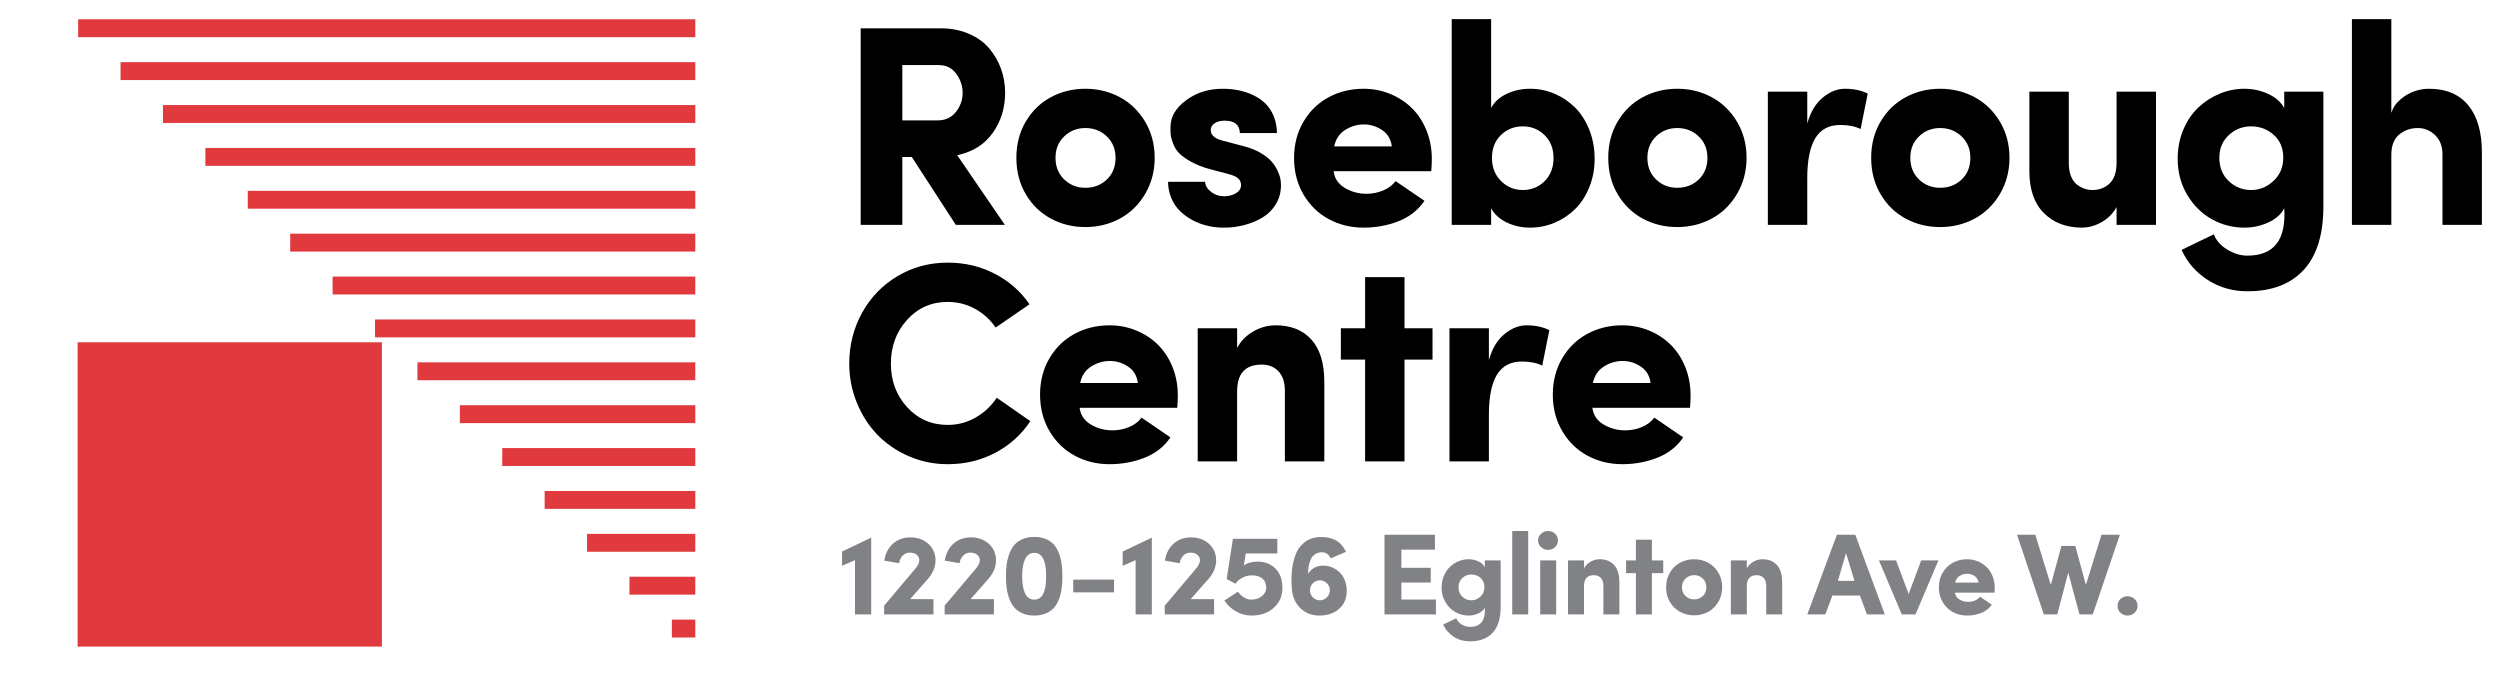 <?xml version="1.0" encoding="utf-8"?>
<!-- Generator: Adobe Illustrator 16.0.0, SVG Export Plug-In . SVG Version: 6.00 Build 0)  -->
<!DOCTYPE svg PUBLIC "-//W3C//DTD SVG 1.1//EN" "http://www.w3.org/Graphics/SVG/1.1/DTD/svg11.dtd">
<svg version="1.1" id="Layer_1" xmlns="http://www.w3.org/2000/svg" xmlns:xlink="http://www.w3.org/1999/xlink" x="0px" y="0px"
	 width="259.334px" height="72.473px" viewBox="0 0 259.334 72.473" enable-background="new 0 0 259.334 72.473"
	 xml:space="preserve">
<g id="plaza-logo">
</g>
<g>
	<rect x="8.051" y="35.503" fill="#E03A3E" width="31.567" height="31.57"/>
	<rect x="8.108" y="2" fill="#E03A3E" width="64.019" height="1.857"/>
	<rect x="12.506" y="6.449" fill="#E03A3E" width="59.621" height="1.857"/>
	<rect x="16.904" y="10.897" fill="#E03A3E" width="55.222" height="1.857"/>
	<rect x="21.306" y="15.347" fill="#E03A3E" width="50.82" height="1.855"/>
	<rect x="25.703" y="19.796" fill="#E03A3E" width="46.424" height="1.854"/>
	<rect x="30.104" y="24.242" fill="#E03A3E" width="42.022" height="1.855"/>
	<rect x="34.501" y="28.69" fill="#E03A3E" width="37.625" height="1.856"/>
	<rect x="38.901" y="33.14" fill="#E03A3E" width="33.226" height="1.856"/>
	<rect x="43.302" y="37.586" fill="#E03A3E" width="28.824" height="1.858"/>
	<rect x="47.703" y="42.035" fill="#E03A3E" width="24.424" height="1.858"/>
	<rect x="52.099" y="46.48" fill="#E03A3E" width="20.027" height="1.858"/>
	<rect x="56.498" y="50.931" fill="#E03A3E" width="15.629" height="1.854"/>
	<rect x="60.896" y="55.38" fill="#E03A3E" width="11.23" height="1.856"/>
	<rect x="65.294" y="59.825" fill="#E03A3E" width="6.832" height="1.858"/>
	<rect x="69.695" y="64.275" fill="#E03A3E" width="2.432" height="1.857"/>
</g>
<g>
	<path d="M89.281,23.323V2.936h8.266c1.098,0,2.086,0.19,2.965,0.571c0.879,0.381,1.585,0.891,2.12,1.532s0.941,1.351,1.218,2.131
		c0.277,0.78,0.416,1.599,0.416,2.457c0,1.551-0.424,2.931-1.271,4.14c-0.848,1.209-2.081,1.987-3.701,2.333l4.943,7.225h-5.088
		l-4.562-7.037h-0.985v7.037H89.281z M93.601,12.487h3.679c0.792,0,1.419-0.293,1.883-0.881c0.463-0.587,0.695-1.247,0.695-1.979
		c0-0.713-0.22-1.37-0.659-1.972c-0.439-0.602-1.041-0.903-1.803-0.903h-3.794V12.487z"/>
	<path d="M105.432,16.366c0-1.405,0.326-2.658,0.978-3.76c0.651-1.102,1.521-1.944,2.606-2.526c1.086-0.582,2.278-0.873,3.575-0.873
		s2.49,0.293,3.578,0.879s1.962,1.433,2.621,2.542c0.66,1.109,0.989,2.355,0.989,3.739s-0.33,2.634-0.989,3.751
		c-0.659,1.117-1.533,1.969-2.621,2.556s-2.281,0.881-3.578,0.881s-2.489-0.292-3.575-0.875c-1.086-0.583-1.955-1.427-2.606-2.531
		C105.758,19.045,105.432,17.784,105.432,16.366z M109.492,16.366c0,0.919,0.3,1.668,0.901,2.247s1.333,0.867,2.198,0.867
		c0.884,0,1.627-0.287,2.228-0.86s0.901-1.325,0.901-2.253c0-0.9-0.303-1.64-0.908-2.218s-1.345-0.867-2.22-0.867
		c-0.865,0-1.598,0.289-2.198,0.867S109.492,15.466,109.492,16.366z"/>
	<path d="M121.164,18.859h3.843c0.019,0.392,0.226,0.74,0.622,1.045c0.395,0.306,0.867,0.458,1.416,0.458
		c0.472-0.02,0.872-0.132,1.199-0.339c0.327-0.207,0.491-0.479,0.491-0.815c0-0.298-0.101-0.536-0.304-0.714
		c-0.202-0.178-0.554-0.33-1.055-0.455l-1.806-0.476c-0.79-0.211-1.464-0.475-2.023-0.789c-0.559-0.315-0.973-0.613-1.242-0.894
		c-0.27-0.281-0.477-0.615-0.622-1.001s-0.227-0.694-0.246-0.923c-0.02-0.229-0.024-0.515-0.015-0.858
		c0.02-1.02,0.564-1.923,1.633-2.71c1.069-0.787,2.321-1.18,3.757-1.18c0.568,0,1.114,0.05,1.638,0.152
		c0.524,0.101,1.032,0.267,1.524,0.499c0.493,0.231,0.918,0.52,1.277,0.867s0.648,0.783,0.868,1.308
		c0.22,0.525,0.335,1.115,0.345,1.77h-3.849c-0.02-0.857-0.544-1.286-1.575-1.286c-0.443,0-0.797,0.094-1.062,0.282
		c-0.265,0.187-0.393,0.435-0.383,0.743c0.039,0.5,0.443,0.846,1.214,1.038l2.341,0.62c0.631,0.173,1.184,0.402,1.657,0.686
		c0.474,0.283,0.837,0.569,1.09,0.858c0.254,0.289,0.46,0.601,0.618,0.938c0.157,0.336,0.258,0.623,0.301,0.858
		c0.043,0.236,0.064,0.459,0.064,0.671c0,0.717-0.172,1.365-0.516,1.944c-0.346,0.58-0.805,1.044-1.379,1.393
		c-0.573,0.349-1.208,0.614-1.903,0.795c-0.695,0.181-1.414,0.272-2.155,0.272c-0.568,0-1.127-0.065-1.676-0.195
		c-0.549-0.13-1.069-0.327-1.561-0.592c-0.491-0.265-0.925-0.583-1.3-0.954c-0.375-0.371-0.672-0.816-0.889-1.336
		S121.173,19.456,121.164,18.859z"/>
	<path d="M135.213,20.173c-0.65-1.11-0.976-2.37-0.976-3.777s0.325-2.664,0.976-3.77c0.649-1.106,1.521-1.952,2.615-2.539
		c1.093-0.587,2.3-0.88,3.619-0.88c0.973,0,1.893,0.178,2.76,0.535s1.618,0.848,2.254,1.474c0.636,0.626,1.14,1.395,1.51,2.305
		c0.371,0.91,0.557,1.9,0.557,2.969c0,0.366-0.02,0.79-0.058,1.271h-10.129c0.096,0.751,0.484,1.329,1.163,1.734
		s1.428,0.607,2.247,0.607c0.597,0,1.168-0.112,1.712-0.336c0.544-0.224,0.98-0.551,1.308-0.98l2.991,2.047
		c-0.646,0.955-1.537,1.658-2.673,2.107c-1.137,0.449-2.351,0.673-3.642,0.673c-1.319,0-2.526-0.295-3.619-0.887
		C136.734,22.134,135.862,21.283,135.213,20.173z M138.398,15.189h5.982c-0.097-0.751-0.437-1.32-1.02-1.705
		c-0.582-0.385-1.211-0.578-1.885-0.578c-0.675,0-1.315,0.188-1.922,0.564C138.947,13.845,138.563,14.418,138.398,15.189z"/>
	<path d="M150.591,23.323V1.982h4.089v9.219c0.328-0.621,0.862-1.108,1.604-1.463c0.741-0.354,1.556-0.531,2.441-0.531
		c0.887,0,1.734,0.174,2.543,0.521c0.81,0.347,1.52,0.828,2.132,1.44c0.611,0.613,1.101,1.38,1.467,2.302
		c0.365,0.922,0.549,1.923,0.549,3.004c0,1.058-0.184,2.038-0.549,2.942c-0.366,0.904-0.855,1.658-1.467,2.264
		c-0.612,0.606-1.322,1.08-2.132,1.421c-0.809,0.341-1.656,0.512-2.543,0.512c-0.876,0-1.686-0.178-2.427-0.535
		c-0.742-0.356-1.281-0.848-1.619-1.474v1.719H150.591z M154.767,16.388c0,0.969,0.313,1.765,0.939,2.388s1.377,0.935,2.254,0.935
		c0.896,0,1.652-0.307,2.269-0.92s0.925-1.415,0.925-2.403c0-0.969-0.309-1.757-0.925-2.366c-0.616-0.609-1.373-0.914-2.269-0.914
		c-0.886,0-1.64,0.3-2.261,0.899C155.077,14.607,154.767,15.4,154.767,16.388z"/>
	<path d="M166.829,16.366c0-1.405,0.325-2.658,0.978-3.76c0.651-1.102,1.521-1.944,2.606-2.526c1.086-0.582,2.278-0.873,3.575-0.873
		c1.298,0,2.49,0.293,3.578,0.879s1.962,1.433,2.621,2.542s0.989,2.355,0.989,3.739s-0.33,2.634-0.989,3.751
		s-1.533,1.969-2.621,2.556s-2.28,0.881-3.578,0.881c-1.297,0-2.489-0.292-3.575-0.875c-1.086-0.583-1.955-1.427-2.606-2.531
		C167.154,19.045,166.829,17.784,166.829,16.366z M170.89,16.366c0,0.919,0.3,1.668,0.9,2.247s1.333,0.867,2.198,0.867
		c0.885,0,1.627-0.287,2.228-0.86s0.901-1.325,0.901-2.253c0-0.9-0.303-1.64-0.909-2.218c-0.605-0.578-1.345-0.867-2.22-0.867
		c-0.865,0-1.598,0.289-2.198,0.867S170.89,15.466,170.89,16.366z"/>
	<path d="M183.385,23.323V9.51h4.089v3.31c0.328-1.185,0.862-2.084,1.604-2.696c0.741-0.612,1.507-0.917,2.297-0.917
		c0.925,0,1.715,0.168,2.37,0.504l-0.737,3.673c-0.568-0.28-1.271-0.42-2.109-0.42c-1.175,0-2.04,0.459-2.594,1.376
		s-0.831,2.299-0.831,4.144v4.839H183.385z"/>
	<path d="M194.104,16.366c0-1.405,0.325-2.658,0.978-3.76c0.651-1.102,1.521-1.944,2.606-2.526c1.086-0.582,2.278-0.873,3.575-0.873
		c1.298,0,2.49,0.293,3.578,0.879s1.962,1.433,2.621,2.542s0.989,2.355,0.989,3.739s-0.33,2.634-0.989,3.751
		s-1.533,1.969-2.621,2.556s-2.28,0.881-3.578,0.881c-1.297,0-2.489-0.292-3.575-0.875c-1.086-0.583-1.955-1.427-2.606-2.531
		C194.429,19.045,194.104,17.784,194.104,16.366z M198.164,16.366c0,0.919,0.3,1.668,0.9,2.247s1.333,0.867,2.198,0.867
		c0.885,0,1.627-0.287,2.228-0.86s0.901-1.325,0.901-2.253c0-0.9-0.303-1.64-0.909-2.218c-0.605-0.578-1.345-0.867-2.22-0.867
		c-0.865,0-1.598,0.289-2.198,0.867S198.164,15.466,198.164,16.366z"/>
	<path d="M210.514,17.76V9.51h4.09v7.433c0,0.524,0.079,0.979,0.238,1.362c0.16,0.384,0.37,0.67,0.631,0.86s0.521,0.328,0.782,0.415
		c0.261,0.088,0.526,0.131,0.797,0.131c0.715,0,1.312-0.228,1.79-0.685c0.478-0.457,0.717-1.175,0.717-2.157V9.51h4.09v13.813h-4.09
		v-1.849c-0.357,0.661-0.871,1.182-1.543,1.564c-0.671,0.382-1.354,0.573-2.051,0.573c-1.62,0-2.934-0.501-3.94-1.503
		C211.018,21.108,210.514,19.658,210.514,17.76z"/>
	<path d="M225.899,16.46c0-1.079,0.193-2.078,0.581-2.998c0.387-0.92,0.902-1.686,1.546-2.297s1.381-1.091,2.214-1.438
		c0.832-0.347,1.69-0.52,2.574-0.52c0.885,0,1.714,0.181,2.487,0.542c0.774,0.361,1.324,0.85,1.651,1.466V9.51h4.06v11.892
		c0,2.928-0.682,5.129-2.047,6.604c-1.364,1.474-3.309,2.21-5.834,2.21c-1.517,0-2.886-0.39-4.108-1.17
		c-1.222-0.78-2.128-1.82-2.717-3.121c0.349-0.174,0.906-0.446,1.673-0.816c0.766-0.371,1.323-0.639,1.673-0.802
		c0.23,0.626,0.69,1.151,1.379,1.575c0.688,0.424,1.389,0.636,2.101,0.636c2.753,0,4.027-1.638,3.821-4.913
		c-0.317,0.616-0.865,1.105-1.645,1.466c-0.778,0.361-1.609,0.542-2.494,0.542c-1.198,0-2.319-0.289-3.363-0.867
		c-1.044-0.578-1.896-1.42-2.559-2.528S225.899,17.857,225.899,16.46z M230.22,16.359c0,0.998,0.324,1.806,0.973,2.424
		c0.649,0.619,1.425,0.928,2.329,0.928c0.874,0,1.648-0.316,2.321-0.949c0.672-0.633,1.009-1.434,1.009-2.403
		c0-0.988-0.329-1.776-0.987-2.366s-1.439-0.885-2.343-0.885c-0.904,0-1.68,0.304-2.329,0.914
		C230.544,14.631,230.22,15.41,230.22,16.359z"/>
	<path d="M243.973,23.323V1.982h4.089v9.725c0.174-0.549,0.495-1.02,0.964-1.412c0.469-0.392,0.954-0.672,1.456-0.838
		s0.99-0.25,1.464-0.25c1.793,0,3.159,0.573,4.099,1.719c0.939,1.146,1.41,2.774,1.41,4.884v7.514h-4.089v-7.316
		c0-0.842-0.257-1.506-0.769-1.994c-0.512-0.487-1.106-0.731-1.782-0.731c-0.753,0-1.4,0.225-1.941,0.674
		c-0.541,0.449-0.812,1.152-0.812,2.108v7.259H243.973z"/>
</g>
<g>
	<path d="M88.096,37.719c0-1.907,0.442-3.663,1.327-5.267c0.885-1.604,2.111-2.873,3.678-3.807c1.566-0.934,3.303-1.401,5.21-1.401
		c1.782,0,3.415,0.388,4.898,1.163c1.483,0.775,2.678,1.828,3.583,3.157l-3.511,2.413c-0.559-0.818-1.272-1.466-2.139-1.943
		c-0.867-0.477-1.811-0.715-2.832-0.715c-1.686,0-3.09,0.619-4.212,1.856s-1.683,2.752-1.683,4.544c0,1.782,0.561,3.287,1.683,4.516
		s2.526,1.842,4.212,1.842c1.041,0,2.006-0.255,2.897-0.766c0.891-0.51,1.621-1.194,2.189-2.052l3.482,2.428
		c-0.906,1.378-2.107,2.466-3.605,3.266c-1.498,0.8-3.152,1.199-4.963,1.199c-1.426,0-2.774-0.277-4.045-0.831
		c-1.271-0.554-2.357-1.298-3.256-2.232c-0.899-0.934-1.61-2.042-2.131-3.323S88.096,39.135,88.096,37.719z"/>
	<path d="M108.864,44.712c-0.65-1.111-0.975-2.37-0.975-3.777c0-1.408,0.325-2.665,0.975-3.771c0.65-1.105,1.522-1.952,2.615-2.538
		c1.093-0.587,2.3-0.88,3.62-0.88c0.973,0,1.893,0.178,2.76,0.535c0.867,0.356,1.618,0.848,2.254,1.474
		c0.636,0.626,1.139,1.395,1.51,2.305c0.371,0.91,0.556,1.9,0.556,2.97c0,0.366-0.02,0.789-0.058,1.271h-10.129
		c0.096,0.751,0.484,1.329,1.163,1.733s1.428,0.607,2.247,0.607c0.597,0,1.168-0.112,1.712-0.337c0.544-0.225,0.98-0.551,1.308-0.98
		l2.991,2.048c-0.646,0.955-1.537,1.657-2.673,2.106s-2.351,0.674-3.641,0.674c-1.32,0-2.526-0.296-3.62-0.887
		C110.386,46.673,109.514,45.823,108.864,44.712z M112.05,39.728h5.982c-0.096-0.752-0.436-1.32-1.019-1.705
		c-0.583-0.386-1.211-0.578-1.886-0.578s-1.315,0.188-1.921,0.563C112.599,38.384,112.213,38.957,112.05,39.728z"/>
	<path d="M124.242,47.863V34.049h4.089v2.048c0.367-0.705,0.92-1.273,1.659-1.705s1.519-0.646,2.341-0.646
		c1.586,0,2.822,0.496,3.711,1.488s1.334,2.452,1.334,4.378v8.25h-4.09v-7.316c0-0.88-0.219-1.554-0.658-2.022
		s-1.022-0.703-1.747-0.703c-1.7,0-2.55,0.928-2.55,2.783v7.259H124.242z"/>
	<path d="M139.092,37.3v-3.251h2.515v-5.303h4.089v5.303h2.904V37.3h-2.904v10.563h-4.089V37.3H139.092z"/>
	<path d="M150.359,47.863V34.049h4.089v3.311c0.328-1.186,0.862-2.084,1.604-2.696c0.741-0.612,1.507-0.917,2.297-0.917
		c0.925,0,1.715,0.168,2.37,0.504l-0.737,3.673c-0.568-0.28-1.271-0.421-2.109-0.421c-1.175,0-2.04,0.459-2.594,1.377
		s-0.831,2.299-0.831,4.144v4.84H150.359z"/>
	<path d="M162.054,44.712c-0.65-1.111-0.976-2.37-0.976-3.777c0-1.408,0.325-2.665,0.976-3.771c0.649-1.105,1.521-1.952,2.615-2.538
		c1.093-0.587,2.3-0.88,3.619-0.88c0.973,0,1.893,0.178,2.76,0.535s1.618,0.848,2.254,1.474c0.636,0.626,1.14,1.395,1.51,2.305
		c0.371,0.91,0.557,1.9,0.557,2.97c0,0.366-0.02,0.789-0.058,1.271h-10.129c0.096,0.751,0.484,1.329,1.163,1.733
		s1.428,0.607,2.247,0.607c0.597,0,1.168-0.112,1.712-0.337s0.98-0.551,1.308-0.98l2.991,2.048
		c-0.646,0.955-1.537,1.657-2.673,2.106c-1.137,0.449-2.351,0.674-3.642,0.674c-1.319,0-2.526-0.296-3.619-0.887
		C163.575,46.673,162.703,45.823,162.054,44.712z M165.239,39.728h5.982c-0.097-0.752-0.437-1.32-1.02-1.705
		c-0.582-0.386-1.211-0.578-1.885-0.578c-0.675,0-1.315,0.188-1.922,0.563C165.788,38.384,165.403,38.957,165.239,39.728z"/>
</g>
<g>
	<path fill="#808285" d="M87.351,58.686v-1.477l3.023-1.441v7.969h-1.682v-5.631L87.351,58.686z"/>
	<path fill="#808285" d="M91.715,63.737v-0.914l3.229-3.826c0.281-0.324,0.422-0.621,0.422-0.891c0-0.219-0.089-0.403-0.267-0.554
		s-0.417-0.226-0.718-0.226c-0.293,0-0.54,0.103-0.741,0.308s-0.325,0.468-0.372,0.788l-1.541-0.264
		c0.121-0.747,0.425-1.336,0.911-1.767c0.486-0.432,1.099-0.647,1.837-0.647c0.465,0,0.893,0.098,1.283,0.293
		s0.703,0.475,0.938,0.838c0.234,0.364,0.352,0.774,0.352,1.23c0,0.707-0.277,1.371-0.832,1.992l-1.811,2.057h2.426v1.582H91.715z"
		/>
	<path fill="#808285" d="M97.989,63.737v-0.914l3.229-3.826c0.281-0.324,0.422-0.621,0.422-0.891c0-0.219-0.089-0.403-0.267-0.554
		s-0.417-0.226-0.718-0.226c-0.293,0-0.54,0.103-0.741,0.308s-0.325,0.468-0.372,0.788l-1.541-0.264
		c0.121-0.747,0.425-1.336,0.911-1.767c0.486-0.432,1.099-0.647,1.837-0.647c0.465,0,0.893,0.098,1.283,0.293
		s0.703,0.475,0.938,0.838c0.234,0.364,0.352,0.774,0.352,1.23c0,0.707-0.277,1.371-0.832,1.992l-1.811,2.057h2.426v1.582H97.989z"
		/>
	<path fill="#808285" d="M104.352,59.787c0-0.478,0.028-0.913,0.085-1.305s0.154-0.764,0.293-1.116s0.317-0.648,0.536-0.888
		c0.219-0.238,0.5-0.429,0.844-0.569c0.344-0.142,0.738-0.212,1.184-0.212s0.839,0.07,1.181,0.212
		c0.342,0.141,0.62,0.331,0.835,0.569c0.215,0.239,0.391,0.536,0.527,0.891s0.232,0.727,0.287,1.116s0.082,0.824,0.082,1.302
		c0,0.474-0.027,0.905-0.082,1.293s-0.15,0.757-0.287,1.107s-0.313,0.646-0.527,0.885c-0.215,0.238-0.493,0.429-0.835,0.569
		c-0.342,0.142-0.735,0.212-1.181,0.212s-0.84-0.07-1.184-0.212c-0.344-0.141-0.625-0.331-0.844-0.569
		c-0.219-0.239-0.397-0.534-0.536-0.885s-0.236-0.721-0.293-1.11S104.352,60.257,104.352,59.787z M106.033,59.787
		c0,0.346,0.021,0.658,0.064,0.936c0.043,0.278,0.111,0.531,0.205,0.759c0.094,0.227,0.225,0.404,0.393,0.53
		s0.367,0.189,0.598,0.189c0.82,0,1.23-0.805,1.23-2.414c0-1.625-0.41-2.438-1.23-2.438c-0.23,0-0.43,0.063-0.598,0.189
		s-0.299,0.306-0.393,0.536c-0.094,0.231-0.162,0.487-0.205,0.768C106.055,59.122,106.033,59.438,106.033,59.787z"/>
	<path fill="#808285" d="M111.329,61.446v-1.318h4.236v1.318H111.329z"/>
	<path fill="#808285" d="M116.46,58.686v-1.477l3.023-1.441v7.969h-1.682v-5.631L116.46,58.686z"/>
	<path fill="#808285" d="M120.825,63.737v-0.914l3.229-3.826c0.281-0.324,0.422-0.621,0.422-0.891c0-0.219-0.089-0.403-0.267-0.554
		s-0.417-0.226-0.718-0.226c-0.293,0-0.54,0.103-0.741,0.308s-0.325,0.468-0.372,0.788l-1.541-0.264
		c0.121-0.747,0.425-1.336,0.911-1.767c0.486-0.432,1.099-0.647,1.837-0.647c0.465,0,0.893,0.098,1.283,0.293
		s0.703,0.475,0.938,0.838c0.234,0.364,0.352,0.774,0.352,1.23c0,0.707-0.277,1.371-0.832,1.992l-1.811,2.057h2.426v1.582H120.825z"
		/>
	<path fill="#808285" d="M127.005,62.294l1.418-0.921c0.156,0.244,0.361,0.443,0.616,0.598c0.254,0.153,0.504,0.23,0.75,0.23
		c0.445,0,0.816-0.121,1.113-0.363c0.297-0.243,0.445-0.529,0.445-0.861c0-0.426-0.135-0.748-0.402-0.967s-0.615-0.328-1.044-0.328
		c-0.184,0-0.371,0.021-0.561,0.065c-0.189,0.043-0.396,0.134-0.624,0.271c-0.227,0.139-0.408,0.315-0.545,0.532l-0.926-0.484
		l0.65-4.176h4.605v1.523h-3.275l-0.205,1.259c0.148-0.134,0.355-0.237,0.623-0.309s0.541-0.106,0.818-0.106
		c0.742,0,1.355,0.24,1.84,0.72s0.727,1.146,0.727,1.999c0,0.845-0.297,1.535-0.889,2.071c-0.592,0.537-1.375,0.806-2.351,0.806
		c-0.539,0-1.063-0.144-1.571-0.431S127.306,62.76,127.005,62.294z"/>
	<path fill="#808285" d="M134.011,61.125c-0.027-0.32-0.041-0.632-0.041-0.936s0.014-0.618,0.041-0.945s0.076-0.636,0.146-0.926
		c0.072-0.29,0.16-0.572,0.266-0.847s0.244-0.519,0.416-0.734s0.369-0.403,0.588-0.564c0.219-0.16,0.479-0.28,0.781-0.361
		c0.301-0.08,0.631-0.114,0.992-0.103c0.254,0.008,0.486,0.036,0.697,0.086c0.211,0.049,0.426,0.129,0.643,0.239
		c0.219,0.109,0.418,0.267,0.602,0.469c0.186,0.203,0.346,0.45,0.482,0.741l-1.58,0.674c-0.199-0.418-0.504-0.627-0.914-0.627
		c-0.275,0-0.514,0.067-0.713,0.202c-0.197,0.135-0.348,0.315-0.449,0.542s-0.174,0.467-0.217,0.721s-0.061,0.521-0.053,0.803
		c0.066-0.191,0.238-0.387,0.516-0.586c0.275-0.199,0.631-0.299,1.063-0.299c0.291,0,0.574,0.055,0.854,0.164
		c0.279,0.11,0.537,0.27,0.777,0.479c0.238,0.209,0.43,0.488,0.576,0.837c0.145,0.349,0.217,0.74,0.217,1.175
		c0,0.756-0.264,1.365-0.791,1.829c-0.525,0.464-1.219,0.695-2.076,0.695c-0.756,0-1.395-0.249-1.922-0.746
		C134.386,62.61,134.085,61.949,134.011,61.125z M136.19,60.504c-0.203,0.204-0.305,0.447-0.305,0.73s0.102,0.526,0.305,0.73
		c0.201,0.204,0.443,0.307,0.725,0.307c0.279,0,0.521-0.103,0.727-0.307s0.307-0.447,0.307-0.73s-0.102-0.526-0.307-0.73
		s-0.447-0.307-0.727-0.307C136.634,60.198,136.392,60.3,136.19,60.504z"/>
	<path fill="#808285" d="M143.618,63.737v-8.268h5.232v1.547h-3.48v1.887h3.047v1.523h-3.047v1.764h3.586v1.547H143.618z"/>
	<path fill="#808285" d="M149.542,60.953c0-0.438,0.078-0.843,0.234-1.216c0.158-0.373,0.367-0.684,0.627-0.932
		c0.262-0.248,0.561-0.442,0.898-0.583s0.686-0.211,1.045-0.211c0.357,0,0.693,0.073,1.008,0.22s0.537,0.345,0.67,0.595v-0.691
		h1.646v4.822c0,1.188-0.277,2.08-0.83,2.678c-0.555,0.598-1.342,0.896-2.367,0.896c-0.613,0-1.17-0.158-1.666-0.475
		c-0.494-0.316-0.861-0.738-1.102-1.266c0.143-0.07,0.369-0.181,0.68-0.331s0.535-0.259,0.678-0.325
		c0.094,0.254,0.279,0.467,0.559,0.639s0.564,0.258,0.852,0.258c1.117,0,1.635-0.664,1.551-1.992
		c-0.129,0.25-0.352,0.448-0.668,0.595c-0.314,0.146-0.652,0.22-1.01,0.22c-0.486,0-0.941-0.117-1.365-0.352
		s-0.77-0.576-1.037-1.025C149.675,62.028,149.542,61.52,149.542,60.953z M151.294,60.912c0,0.404,0.131,0.732,0.395,0.983
		s0.578,0.376,0.943,0.376c0.355,0,0.668-0.128,0.941-0.385s0.41-0.582,0.41-0.975c0-0.4-0.135-0.721-0.4-0.96
		c-0.268-0.238-0.584-0.358-0.951-0.358c-0.365,0-0.68,0.123-0.943,0.37S151.294,60.528,151.294,60.912z"/>
	<path fill="#808285" d="M156.87,63.737v-8.654h1.658v8.654H156.87z"/>
	<path fill="#808285" d="M159.86,56.752c-0.205-0.191-0.309-0.424-0.309-0.697s0.104-0.504,0.309-0.691s0.449-0.281,0.734-0.281
		c0.281,0,0.521,0.094,0.721,0.281s0.299,0.418,0.299,0.691s-0.1,0.506-0.299,0.697s-0.439,0.287-0.721,0.287
		C160.31,57.039,160.065,56.944,159.86,56.752z M159.769,63.737v-5.602h1.658v5.602H159.769z"/>
	<path fill="#808285" d="M162.657,63.737v-5.602h1.658v0.83c0.148-0.286,0.373-0.516,0.672-0.691
		c0.301-0.174,0.617-0.262,0.949-0.262c0.643,0,1.145,0.201,1.506,0.604c0.359,0.402,0.541,0.994,0.541,1.775v3.346h-1.658V60.77
		c0-0.357-0.09-0.63-0.268-0.82s-0.414-0.285-0.709-0.285c-0.689,0-1.033,0.376-1.033,1.129v2.943H162.657z"/>
	<path fill="#808285" d="M168.679,59.453v-1.318h1.02v-2.15h1.658v2.15h1.178v1.318h-1.178v4.283h-1.658v-4.283H168.679z"/>
	<path fill="#808285" d="M172.833,60.915c0-0.569,0.131-1.078,0.396-1.524c0.264-0.447,0.615-0.789,1.057-1.024
		c0.439-0.236,0.924-0.354,1.449-0.354c0.527,0,1.01,0.119,1.451,0.356s0.795,0.581,1.063,1.03c0.268,0.45,0.402,0.955,0.402,1.517
		s-0.135,1.068-0.402,1.521c-0.268,0.452-0.621,0.798-1.063,1.036s-0.924,0.357-1.451,0.357c-0.525,0-1.01-0.118-1.449-0.354
		c-0.441-0.237-0.793-0.579-1.057-1.026C172.964,62.001,172.833,61.49,172.833,60.915z M174.479,60.915
		c0,0.373,0.121,0.677,0.365,0.911c0.242,0.234,0.541,0.352,0.891,0.352c0.359,0,0.66-0.116,0.904-0.349
		c0.242-0.232,0.365-0.537,0.365-0.914c0-0.365-0.123-0.665-0.369-0.899s-0.545-0.352-0.9-0.352c-0.35,0-0.648,0.117-0.891,0.352
		C174.601,60.25,174.479,60.55,174.479,60.915z"/>
	<path fill="#808285" d="M179.546,63.737v-5.602h1.658v0.83c0.148-0.286,0.373-0.516,0.674-0.691
		c0.299-0.174,0.615-0.262,0.949-0.262c0.643,0,1.145,0.201,1.504,0.604c0.361,0.402,0.541,0.994,0.541,1.775v3.346h-1.658V60.77
		c0-0.357-0.088-0.63-0.268-0.82c-0.178-0.19-0.414-0.285-0.707-0.285c-0.689,0-1.035,0.376-1.035,1.129v2.943H179.546z"/>
	<path fill="#808285" d="M187.478,63.737l3.07-8.268h1.91l3.059,8.268h-1.852l-0.727-1.957h-2.859l-0.732,1.957H187.478z
		 M190.653,60.256h1.717l-0.873-2.877L190.653,60.256z"/>
	<path fill="#808285" d="M194.911,58.135h1.775l1.307,3.48l1.301-3.48h1.787l-2.379,5.602h-1.424L194.911,58.135z"/>
	<path fill="#808285" d="M201.522,62.459c-0.264-0.451-0.395-0.961-0.395-1.532c0-0.57,0.131-1.08,0.395-1.528
		s0.617-0.792,1.061-1.029c0.443-0.238,0.934-0.357,1.469-0.357c0.395,0,0.768,0.072,1.119,0.217s0.656,0.344,0.914,0.598
		s0.461,0.565,0.611,0.935s0.227,0.771,0.227,1.204c0,0.148-0.008,0.32-0.023,0.516h-4.107c0.039,0.305,0.195,0.539,0.471,0.703
		s0.58,0.246,0.912,0.246c0.242,0,0.473-0.045,0.693-0.137c0.221-0.091,0.398-0.224,0.531-0.397l1.213,0.83
		c-0.262,0.388-0.623,0.673-1.084,0.854c-0.461,0.183-0.953,0.273-1.477,0.273c-0.535,0-1.025-0.12-1.469-0.359
		C202.14,63.254,201.786,62.909,201.522,62.459z M202.815,60.438h2.426c-0.039-0.305-0.178-0.535-0.414-0.691
		s-0.49-0.234-0.764-0.234s-0.533,0.076-0.779,0.229S202.882,60.125,202.815,60.438z"/>
	<path fill="#808285" d="M209.233,55.469h1.898l1.605,5.209c0.207-0.73,0.574-2.078,1.102-4.043h1.441l1.096,4.043l1.617-5.209h1.91
		l-2.813,8.268h-1.377l-1.166-4.342l-1.137,4.342h-1.395L209.233,55.469z"/>
	<path fill="#808285" d="M219.663,62.846c0-0.285,0.1-0.522,0.301-0.712s0.445-0.284,0.73-0.284s0.529,0.096,0.734,0.287
		s0.309,0.428,0.309,0.709c0,0.289-0.104,0.529-0.309,0.721s-0.449,0.287-0.734,0.287s-0.529-0.096-0.73-0.287
		S219.663,63.135,219.663,62.846z"/>
</g>
</svg>
